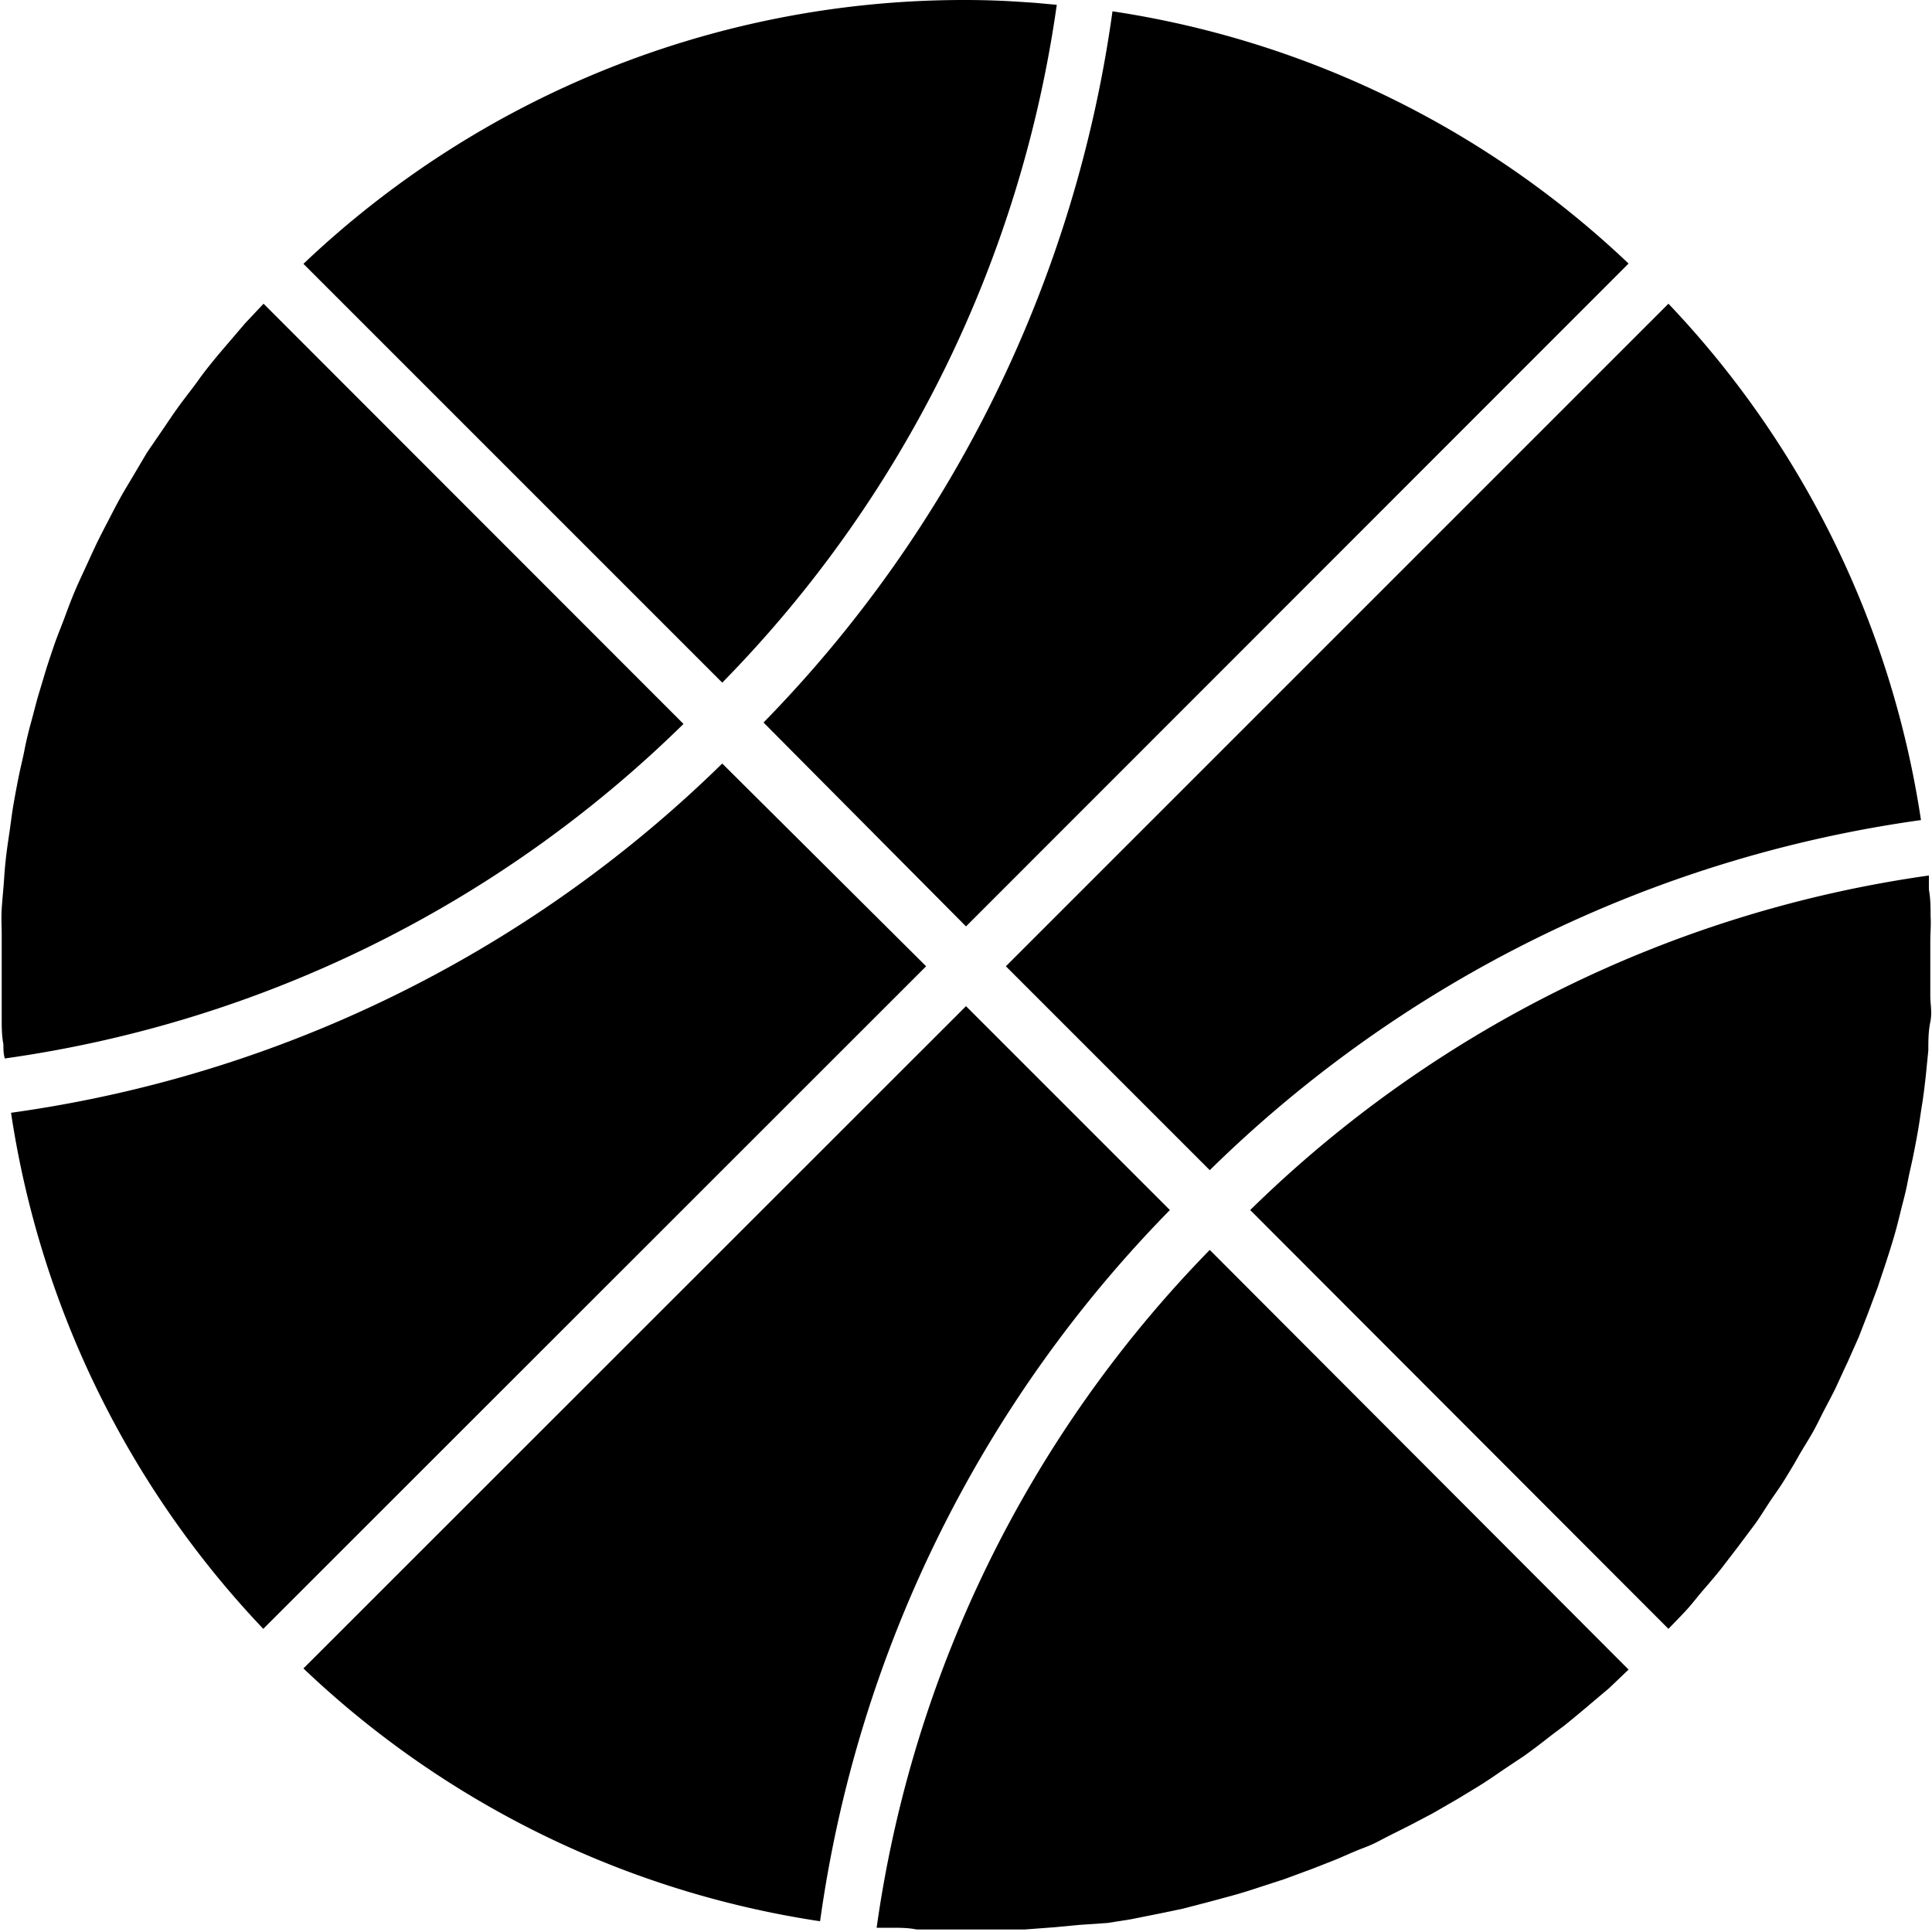 <svg xmlns="http://www.w3.org/2000/svg" viewBox="0 0 68.32 68.33"><g id="Layer_2" data-name="Layer 2"><g id="Layer_1-2" data-name="Layer 1"><path d="M9.32,10.74l-.65.69-.41.48c-.28.33-.57.66-.84,1s-.31.4-.46.61-.47.61-.69.92-.31.45-.46.67L5.2,16l-.42.71c-.18.31-.37.61-.54.92s-.27.51-.4.76-.32.61-.47.93-.24.52-.36.78-.29.62-.42.94-.21.54-.31.81-.25.63-.36.95-.19.56-.28.84l-.3,1c-.08.28-.15.57-.23.86s-.17.64-.24,1-.13.58-.19.87-.13.66-.19,1-.09.59-.13.88-.1.66-.14,1-.06.6-.08.9-.06.66-.08,1,0,.61,0,.91,0,.67,0,1,0,.62,0,.93,0,.66,0,1,0,.62.06.94c0,.16,0,.33.05.5a42.73,42.73,0,0,0,24-11.83Z"/><path d="M37.37.17,36.6.1,36,.06Q35.07,0,34.11,0A33.9,33.9,0,0,0,10.73,9.33L25.54,24.14A42.73,42.73,0,0,0,37.37.17Z"/><path d="M34.16,32.76,57.59,9.32A33.78,33.78,0,0,0,39.34.4,44.72,44.72,0,0,1,27,25.55Z"/><path d="M42.78,41.38A44.67,44.67,0,0,1,67.93,29,33.78,33.78,0,0,0,59,10.74L35.57,34.17Z"/><path d="M25.54,27A44.67,44.67,0,0,1,.39,39.35,33.78,33.78,0,0,0,9.31,57.6L32.75,34.17Z"/><path d="M68.27,32.4c0-.31,0-.62-.06-.94,0-.16,0-.33,0-.5a42.79,42.79,0,0,0-24,11.83L59,57.6c.22-.23.44-.45.65-.68s.38-.46.57-.68.46-.53.67-.8l.56-.73.6-.8c.18-.25.34-.51.51-.77s.38-.54.55-.82.32-.52.47-.79.34-.56.5-.84.28-.54.42-.81.31-.58.45-.88.25-.55.38-.82l.4-.9.33-.85.34-.91.29-.87c.1-.31.2-.62.29-.93s.16-.59.23-.88.17-.63.24-1,.13-.6.19-.89.13-.65.19-1,.09-.6.14-.9.09-.65.13-1l.09-.91c0-.33,0-.66.07-1s0-.62,0-.92,0-.67,0-1,0-.62,0-.93S68.29,32.74,68.27,32.4Z"/><path d="M34.16,35.58,10.73,59A33.78,33.78,0,0,0,29,67.94,44.67,44.67,0,0,1,41.37,42.79Z"/><path d="M31,68.17l.52,0c.3,0,.59,0,.89.06l1.06,0h.86l1.07,0,.85,0,1.06-.08.84-.08L39.17,68l.82-.13,1-.2.82-.17,1-.26.81-.22c.33-.09.67-.2,1-.31l.8-.26,1-.37.79-.31c.32-.13.63-.28,1-.42s.52-.23.77-.36.62-.31.93-.47l.76-.4.9-.52.74-.45c.29-.18.58-.38.87-.58l.72-.48c.28-.2.57-.42.85-.64s.46-.34.68-.52.56-.46.84-.7l.64-.54.68-.65L42.78,44.2A42.78,42.78,0,0,0,31,68.17Z"/></g></g></svg>